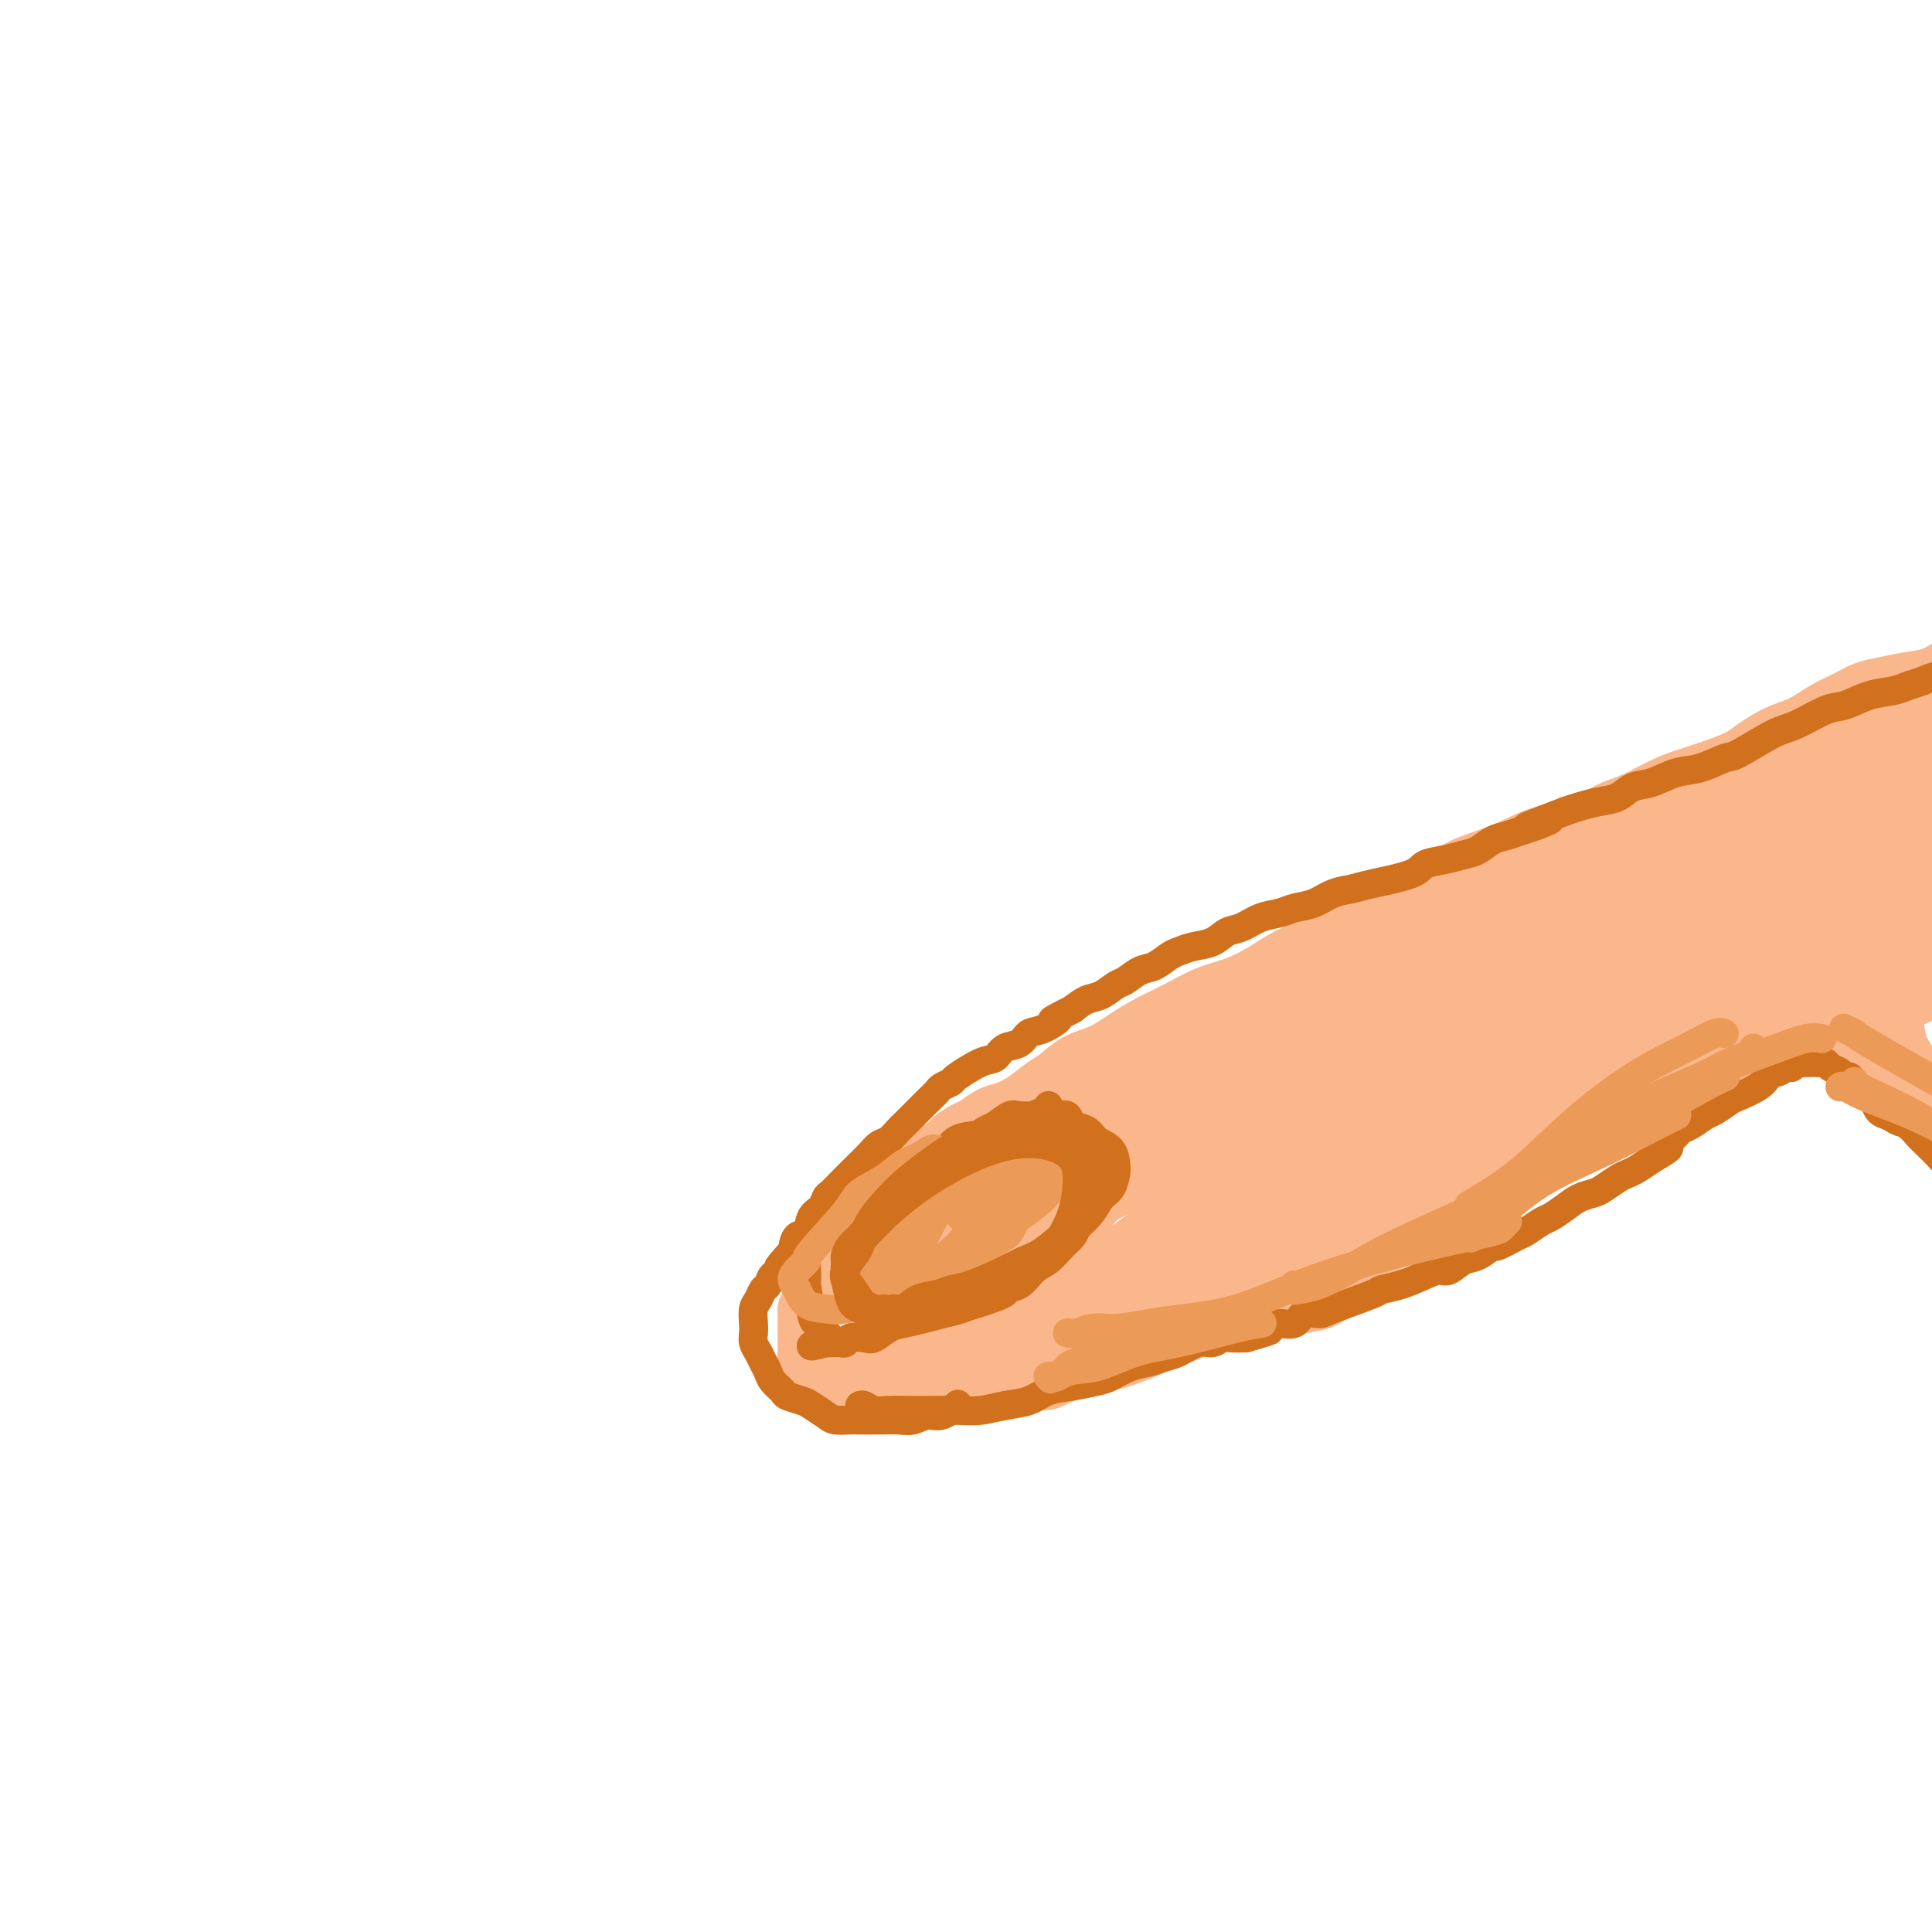 <svg viewBox='0 0 400 400' version='1.1' xmlns='http://www.w3.org/2000/svg' xmlns:xlink='http://www.w3.org/1999/xlink'><g fill='none' stroke='#FBB78C' stroke-width='12' stroke-linecap='round' stroke-linejoin='round'><path d='M296,183c-0.201,0.254 -0.402,0.508 -1,1c-0.598,0.492 -1.592,1.223 -5,3c-3.408,1.777 -9.228,4.602 -12,6c-2.772,1.398 -2.494,1.371 -4,2c-1.506,0.629 -4.796,1.915 -7,3c-2.204,1.085 -3.323,1.970 -5,3c-1.677,1.030 -3.910,2.204 -6,3c-2.090,0.796 -4.035,1.214 -6,2c-1.965,0.786 -3.950,1.938 -6,3c-2.050,1.062 -4.166,2.032 -6,3c-1.834,0.968 -3.386,1.935 -5,3c-1.614,1.065 -3.292,2.228 -5,3c-1.708,0.772 -3.447,1.152 -5,2c-1.553,0.848 -2.918,2.162 -4,3c-1.082,0.838 -1.879,1.198 -3,2c-1.121,0.802 -2.564,2.045 -4,3c-1.436,0.955 -2.864,1.620 -4,2c-1.136,0.380 -1.980,0.473 -3,1c-1.020,0.527 -2.216,1.488 -3,2c-0.784,0.512 -1.156,0.574 -2,1c-0.844,0.426 -2.161,1.216 -3,2c-0.839,0.784 -1.200,1.561 -2,2c-0.800,0.439 -2.039,0.540 -3,1c-0.961,0.460 -1.643,1.278 -2,2c-0.357,0.722 -0.388,1.349 -1,2c-0.612,0.651 -1.806,1.325 -3,2'/><path d='M186,245c-6.142,4.301 -2.997,2.553 -2,2c0.997,-0.553 -0.155,0.090 -1,1c-0.845,0.910 -1.382,2.088 -2,3c-0.618,0.912 -1.317,1.557 -2,2c-0.683,0.443 -1.349,0.685 -2,2c-0.651,1.315 -1.287,3.703 -2,5c-0.713,1.297 -1.504,1.503 -2,2c-0.496,0.497 -0.697,1.285 -1,2c-0.303,0.715 -0.708,1.356 -1,2c-0.292,0.644 -0.471,1.289 -1,2c-0.529,0.711 -1.410,1.486 -2,2c-0.590,0.514 -0.890,0.768 -1,1c-0.110,0.232 -0.029,0.444 0,1c0.029,0.556 0.008,1.457 0,2c-0.008,0.543 -0.002,0.727 0,1c0.002,0.273 -0.000,0.636 0,1c0.000,0.364 0.003,0.728 0,1c-0.003,0.272 -0.012,0.453 0,1c0.012,0.547 0.045,1.460 0,2c-0.045,0.540 -0.167,0.708 0,1c0.167,0.292 0.622,0.708 1,1c0.378,0.292 0.677,0.460 1,1c0.323,0.540 0.668,1.451 1,2c0.332,0.549 0.651,0.736 1,1c0.349,0.264 0.727,0.607 1,1c0.273,0.393 0.441,0.837 1,1c0.559,0.163 1.511,0.044 2,0c0.489,-0.044 0.516,-0.012 1,0c0.484,0.012 1.424,0.003 2,0c0.576,-0.003 0.788,-0.002 1,0'/><path d='M179,288c1.839,0.536 2.436,0.876 3,1c0.564,0.124 1.095,0.033 2,0c0.905,-0.033 2.183,-0.008 3,0c0.817,0.008 1.174,-0.002 2,0c0.826,0.002 2.122,0.014 3,0c0.878,-0.014 1.340,-0.054 2,0c0.660,0.054 1.519,0.203 3,0c1.481,-0.203 3.583,-0.758 5,-1c1.417,-0.242 2.149,-0.172 3,0c0.851,0.172 1.822,0.446 3,0c1.178,-0.446 2.562,-1.611 4,-2c1.438,-0.389 2.928,-0.001 4,0c1.072,0.001 1.724,-0.384 3,-1c1.276,-0.616 3.176,-1.463 5,-2c1.824,-0.537 3.572,-0.763 5,-1c1.428,-0.237 2.537,-0.486 4,-1c1.463,-0.514 3.279,-1.293 5,-2c1.721,-0.707 3.348,-1.343 5,-2c1.652,-0.657 3.329,-1.334 5,-2c1.671,-0.666 3.334,-1.319 5,-2c1.666,-0.681 3.333,-1.390 5,-2c1.667,-0.610 3.333,-1.121 5,-2c1.667,-0.879 3.333,-2.126 5,-3c1.667,-0.874 3.333,-1.374 5,-2c1.667,-0.626 3.333,-1.378 5,-2c1.667,-0.622 3.333,-1.114 5,-2c1.667,-0.886 3.333,-2.165 5,-3c1.667,-0.835 3.333,-1.225 5,-2c1.667,-0.775 3.333,-1.936 5,-3c1.667,-1.064 3.333,-2.032 5,-3'/><path d='M303,249c11.670,-5.220 5.845,-2.269 5,-2c-0.845,0.269 3.290,-2.143 6,-4c2.710,-1.857 3.995,-3.158 6,-4c2.005,-0.842 4.731,-1.223 7,-2c2.269,-0.777 4.080,-1.949 6,-3c1.920,-1.051 3.947,-1.982 6,-3c2.053,-1.018 4.130,-2.124 6,-3c1.870,-0.876 3.534,-1.522 7,-3c3.466,-1.478 8.736,-3.790 11,-5c2.264,-1.210 1.524,-1.320 3,-2c1.476,-0.680 5.169,-1.930 8,-3c2.831,-1.070 4.799,-1.959 7,-3c2.201,-1.041 4.636,-2.232 7,-3c2.364,-0.768 4.658,-1.113 7,-2c2.342,-0.887 4.732,-2.317 7,-3c2.268,-0.683 4.413,-0.621 7,-1c2.587,-0.379 5.615,-1.201 8,-2c2.385,-0.799 4.128,-1.576 6,-2c1.872,-0.424 3.873,-0.494 6,-1c2.127,-0.506 4.379,-1.449 6,-2c1.621,-0.551 2.612,-0.712 4,-1c1.388,-0.288 3.173,-0.704 5,-1c1.827,-0.296 3.695,-0.472 5,-1c1.305,-0.528 2.049,-1.409 3,-2c0.951,-0.591 2.111,-0.893 3,-1c0.889,-0.107 1.506,-0.018 2,0c0.494,0.018 0.864,-0.034 1,0c0.136,0.034 0.039,0.152 0,0c-0.039,-0.152 -0.019,-0.576 0,-1'/><path d='M458,189c11.667,-3.333 5.833,-1.667 0,0'/><path d='M281,190c1.017,-0.759 2.035,-1.519 3,-2c0.965,-0.481 1.878,-0.685 5,-2c3.122,-1.315 8.451,-3.741 11,-5c2.549,-1.259 2.316,-1.353 4,-2c1.684,-0.647 5.284,-1.849 8,-3c2.716,-1.151 4.547,-2.251 7,-3c2.453,-0.749 5.529,-1.145 8,-2c2.471,-0.855 4.337,-2.168 6,-3c1.663,-0.832 3.124,-1.182 5,-2c1.876,-0.818 4.166,-2.105 6,-3c1.834,-0.895 3.210,-1.399 5,-2c1.790,-0.601 3.993,-1.301 6,-2c2.007,-0.699 3.818,-1.398 5,-2c1.182,-0.602 1.736,-1.105 3,-2c1.264,-0.895 3.237,-2.180 5,-3c1.763,-0.820 3.317,-1.175 5,-2c1.683,-0.825 3.495,-2.119 5,-3c1.505,-0.881 2.702,-1.348 4,-2c1.298,-0.652 2.696,-1.488 4,-2c1.304,-0.512 2.515,-0.701 4,-1c1.485,-0.299 3.243,-0.710 5,-1c1.757,-0.290 3.512,-0.459 5,-1c1.488,-0.541 2.708,-1.453 4,-2c1.292,-0.547 2.655,-0.728 4,-1c1.345,-0.272 2.673,-0.636 4,-1'/><path d='M412,136c5.022,-1.485 4.576,-1.697 5,-2c0.424,-0.303 1.718,-0.698 3,-1c1.282,-0.302 2.553,-0.511 4,-1c1.447,-0.489 3.071,-1.256 4,-2c0.929,-0.744 1.162,-1.464 2,-2c0.838,-0.536 2.282,-0.889 3,-1c0.718,-0.111 0.710,0.020 1,0c0.290,-0.020 0.878,-0.190 1,0c0.122,0.190 -0.222,0.742 -1,1c-0.778,0.258 -1.992,0.223 -3,1c-1.008,0.777 -1.812,2.366 -4,4c-2.188,1.634 -5.761,3.313 -11,6c-5.239,2.687 -12.144,6.383 -21,11c-8.856,4.617 -19.661,10.156 -30,15c-10.339,4.844 -20.210,8.993 -30,14c-9.790,5.007 -19.498,10.873 -29,16c-9.502,5.127 -18.798,9.516 -27,13c-8.202,3.484 -15.311,6.063 -22,9c-6.689,2.937 -12.957,6.233 -19,9c-6.043,2.767 -11.860,5.007 -17,7c-5.140,1.993 -9.602,3.739 -14,6c-4.398,2.261 -8.731,5.037 -12,7c-3.269,1.963 -5.474,3.114 -7,4c-1.526,0.886 -2.372,1.508 -3,2c-0.628,0.492 -1.036,0.855 -1,1c0.036,0.145 0.518,0.073 1,0'/><path d='M185,253c-2.418,1.793 2.538,-0.724 9,-4c6.462,-3.276 14.430,-7.311 24,-12c9.570,-4.689 20.740,-10.031 31,-15c10.260,-4.969 19.609,-9.563 30,-14c10.391,-4.437 21.824,-8.715 31,-13c9.176,-4.285 16.096,-8.577 29,-14c12.904,-5.423 31.792,-11.979 43,-16c11.208,-4.021 14.734,-5.509 19,-7c4.266,-1.491 9.271,-2.985 13,-4c3.729,-1.015 6.181,-1.550 8,-2c1.819,-0.450 3.005,-0.817 4,-1c0.995,-0.183 1.801,-0.184 2,0c0.199,0.184 -0.208,0.554 -1,1c-0.792,0.446 -1.971,0.969 -7,3c-5.029,2.031 -13.910,5.568 -24,10c-10.090,4.432 -21.389,9.757 -33,15c-11.611,5.243 -23.534,10.405 -35,16c-11.466,5.595 -22.474,11.624 -33,17c-10.526,5.376 -20.570,10.098 -30,15c-9.430,4.902 -18.247,9.982 -26,14c-7.753,4.018 -14.442,6.972 -20,10c-5.558,3.028 -9.984,6.130 -13,8c-3.016,1.870 -4.622,2.507 -6,3c-1.378,0.493 -2.528,0.842 -3,1c-0.472,0.158 -0.266,0.126 0,0c0.266,-0.126 0.593,-0.346 4,-3c3.407,-2.654 9.892,-7.742 18,-13c8.108,-5.258 17.837,-10.685 28,-16c10.163,-5.315 20.761,-10.519 31,-15c10.239,-4.481 20.120,-8.241 30,-12'/><path d='M308,205c18.023,-7.476 32.580,-12.666 40,-15c7.420,-2.334 7.702,-1.812 12,-3c4.298,-1.188 12.612,-4.087 20,-6c7.388,-1.913 13.852,-2.841 19,-4c5.148,-1.159 8.981,-2.551 12,-3c3.019,-0.449 5.224,0.044 7,0c1.776,-0.044 3.124,-0.625 3,0c-0.124,0.625 -1.718,2.455 -9,6c-7.282,3.545 -20.250,8.804 -33,14c-12.750,5.196 -25.283,10.327 -38,16c-12.717,5.673 -25.620,11.888 -38,18c-12.380,6.112 -24.237,12.123 -34,17c-9.763,4.877 -17.433,8.621 -23,11c-5.567,2.379 -9.030,3.391 -11,4c-1.970,0.609 -2.447,0.813 -3,1c-0.553,0.187 -1.183,0.358 -1,0c0.183,-0.358 1.178,-1.243 5,-4c3.822,-2.757 10.471,-7.385 19,-12c8.529,-4.615 18.938,-9.216 29,-14c10.062,-4.784 19.777,-9.751 30,-14c10.223,-4.249 20.955,-7.780 30,-11c9.045,-3.220 16.404,-6.131 23,-8c6.596,-1.869 12.429,-2.698 18,-4c5.571,-1.302 10.880,-3.079 15,-4c4.120,-0.921 7.051,-0.988 9,-1c1.949,-0.012 2.917,0.030 4,0c1.083,-0.030 2.280,-0.132 3,0c0.720,0.132 0.963,0.497 1,1c0.037,0.503 -0.132,1.144 -1,2c-0.868,0.856 -2.434,1.928 -4,3'/><path d='M412,195c-1.693,1.451 -3.927,2.077 -6,3c-2.073,0.923 -3.985,2.142 -6,3c-2.015,0.858 -4.132,1.354 -6,2c-1.868,0.646 -3.486,1.442 -5,2c-1.514,0.558 -2.925,0.878 -5,1c-2.075,0.122 -4.814,0.047 -6,0c-1.186,-0.047 -0.819,-0.066 -1,0c-0.181,0.066 -0.909,0.217 -1,0c-0.091,-0.217 0.455,-0.802 1,-1c0.545,-0.198 1.089,-0.009 2,0c0.911,0.009 2.188,-0.161 3,0c0.812,0.161 1.158,0.654 2,1c0.842,0.346 2.180,0.547 3,1c0.820,0.453 1.123,1.159 2,2c0.877,0.841 2.328,1.818 3,3c0.672,1.182 0.565,2.570 1,4c0.435,1.430 1.412,2.902 2,4c0.588,1.098 0.787,1.823 1,3c0.213,1.177 0.442,2.806 1,4c0.558,1.194 1.446,1.953 2,3c0.554,1.047 0.772,2.382 1,3c0.228,0.618 0.464,0.518 1,1c0.536,0.482 1.371,1.545 2,2c0.629,0.455 1.053,0.301 1,0c-0.053,-0.301 -0.581,-0.751 -1,-1c-0.419,-0.249 -0.728,-0.298 -1,-1c-0.272,-0.702 -0.506,-2.058 -1,-3c-0.494,-0.942 -1.247,-1.471 -2,-2'/><path d='M399,229c-0.980,-1.666 -1.429,-2.331 -2,-3c-0.571,-0.669 -1.265,-1.341 -2,-2c-0.735,-0.659 -1.512,-1.306 -2,-2c-0.488,-0.694 -0.686,-1.434 -1,-2c-0.314,-0.566 -0.743,-0.957 -1,-1c-0.257,-0.043 -0.342,0.262 0,1c0.342,0.738 1.112,1.908 2,3c0.888,1.092 1.895,2.106 4,4c2.105,1.894 5.308,4.666 7,6c1.692,1.334 1.874,1.229 3,2c1.126,0.771 3.197,2.419 5,4c1.803,1.581 3.339,3.094 5,4c1.661,0.906 3.447,1.205 5,2c1.553,0.795 2.873,2.086 4,3c1.127,0.914 2.059,1.450 3,2c0.941,0.550 1.889,1.113 2,1c0.111,-0.113 -0.615,-0.902 -1,-1c-0.385,-0.098 -0.430,0.494 -1,0c-0.570,-0.494 -1.666,-2.075 -3,-3c-1.334,-0.925 -2.905,-1.192 -4,-2c-1.095,-0.808 -1.714,-2.155 -3,-3c-1.286,-0.845 -3.238,-1.189 -5,-2c-1.762,-0.811 -3.332,-2.089 -5,-3c-1.668,-0.911 -3.434,-1.455 -5,-2c-1.566,-0.545 -2.933,-1.090 -4,-2c-1.067,-0.910 -1.833,-2.186 -3,-3c-1.167,-0.814 -2.736,-1.167 -4,-2c-1.264,-0.833 -2.225,-2.147 -3,-3c-0.775,-0.853 -1.364,-1.244 -2,-2c-0.636,-0.756 -1.318,-1.878 -2,-3'/><path d='M386,220c-2.331,-2.194 -1.157,-1.180 -1,-1c0.157,0.180 -0.701,-0.476 -1,-1c-0.299,-0.524 -0.038,-0.918 0,-1c0.038,-0.082 -0.148,0.149 1,1c1.148,0.851 3.628,2.324 5,3c1.372,0.676 1.634,0.556 2,1c0.366,0.444 0.836,1.452 3,3c2.164,1.548 6.022,3.637 8,5c1.978,1.363 2.077,1.999 3,3c0.923,1.001 2.672,2.366 4,3c1.328,0.634 2.236,0.537 3,1c0.764,0.463 1.384,1.487 2,2c0.616,0.513 1.229,0.515 1,0c-0.229,-0.515 -1.298,-1.545 -2,-2c-0.702,-0.455 -1.036,-0.333 -2,-1c-0.964,-0.667 -2.556,-2.122 -4,-3c-1.444,-0.878 -2.738,-1.178 -4,-2c-1.262,-0.822 -2.491,-2.164 -4,-3c-1.509,-0.836 -3.297,-1.166 -5,-2c-1.703,-0.834 -3.321,-2.174 -5,-3c-1.679,-0.826 -3.420,-1.139 -5,-2c-1.580,-0.861 -2.998,-2.269 -4,-3c-1.002,-0.731 -1.587,-0.785 -3,-1c-1.413,-0.215 -3.655,-0.590 -5,-1c-1.345,-0.410 -1.794,-0.853 -3,-1c-1.206,-0.147 -3.168,0.002 -5,0c-1.832,-0.002 -3.532,-0.155 -5,0c-1.468,0.155 -2.703,0.619 -4,1c-1.297,0.381 -2.656,0.680 -4,1c-1.344,0.320 -2.672,0.660 -4,1'/><path d='M348,218c-2.665,0.622 -3.329,0.676 -4,1c-0.671,0.324 -1.351,0.917 -2,1c-0.649,0.083 -1.268,-0.344 -1,-1c0.268,-0.656 1.423,-1.542 3,-2c1.577,-0.458 3.577,-0.488 8,-2c4.423,-1.512 11.270,-4.506 15,-6c3.730,-1.494 4.342,-1.487 6,-2c1.658,-0.513 4.360,-1.545 6,-2c1.640,-0.455 2.218,-0.332 4,-1c1.782,-0.668 4.770,-2.125 1,-1c-3.770,1.125 -14.297,4.833 -26,9c-11.703,4.167 -24.581,8.794 -36,14c-11.419,5.206 -21.378,10.992 -30,15c-8.622,4.008 -15.907,6.238 -21,8c-5.093,1.762 -7.995,3.055 -10,4c-2.005,0.945 -3.112,1.543 -4,2c-0.888,0.457 -1.558,0.774 -2,1c-0.442,0.226 -0.656,0.361 0,0c0.656,-0.361 2.184,-1.219 7,-3c4.816,-1.781 12.921,-4.486 22,-8c9.079,-3.514 19.132,-7.838 29,-11c9.868,-3.162 19.550,-5.162 28,-8c8.450,-2.838 15.669,-6.515 22,-9c6.331,-2.485 11.774,-3.777 16,-5c4.226,-1.223 7.234,-2.375 9,-3c1.766,-0.625 2.291,-0.723 3,-1c0.709,-0.277 1.602,-0.734 2,-1c0.398,-0.266 0.299,-0.341 -1,0c-1.299,0.341 -3.800,1.097 -8,2c-4.200,0.903 -10.100,1.951 -16,3'/><path d='M368,212c-7.316,1.623 -14.107,3.681 -22,6c-7.893,2.319 -16.887,4.901 -24,7c-7.113,2.099 -12.345,3.717 -17,5c-4.655,1.283 -8.733,2.232 -12,3c-3.267,0.768 -5.724,1.356 -8,2c-2.276,0.644 -4.371,1.345 -6,2c-1.629,0.655 -2.793,1.263 -4,2c-1.207,0.737 -2.456,1.603 -3,2c-0.544,0.397 -0.381,0.326 1,0c1.381,-0.326 3.980,-0.907 7,-2c3.020,-1.093 6.459,-2.699 10,-4c3.541,-1.301 7.182,-2.299 11,-3c3.818,-0.701 7.813,-1.106 11,-2c3.187,-0.894 5.566,-2.278 8,-3c2.434,-0.722 4.922,-0.783 7,-1c2.078,-0.217 3.744,-0.589 5,-1c1.256,-0.411 2.102,-0.859 3,-1c0.898,-0.141 1.849,0.026 2,0c0.151,-0.026 -0.496,-0.244 -1,0c-0.504,0.244 -0.863,0.950 -3,2c-2.137,1.050 -6.050,2.444 -10,4c-3.950,1.556 -7.935,3.275 -12,5c-4.065,1.725 -8.208,3.457 -12,5c-3.792,1.543 -7.232,2.899 -10,4c-2.768,1.101 -4.865,1.949 -7,3c-2.135,1.051 -4.307,2.307 -6,3c-1.693,0.693 -2.907,0.825 -4,1c-1.093,0.175 -2.063,0.393 -3,1c-0.937,0.607 -1.839,1.602 -2,2c-0.161,0.398 0.420,0.199 1,0'/><path d='M268,254c-10.209,4.628 -2.233,1.199 1,0c3.233,-1.199 1.723,-0.167 2,0c0.277,0.167 2.340,-0.529 4,-1c1.660,-0.471 2.915,-0.716 4,-1c1.085,-0.284 1.999,-0.609 3,-1c1.001,-0.391 2.089,-0.850 3,-1c0.911,-0.150 1.645,0.008 2,0c0.355,-0.008 0.333,-0.182 0,0c-0.333,0.182 -0.976,0.720 -2,1c-1.024,0.280 -2.429,0.302 -4,1c-1.571,0.698 -3.306,2.071 -5,3c-1.694,0.929 -3.346,1.415 -5,2c-1.654,0.585 -3.311,1.271 -5,2c-1.689,0.729 -3.411,1.503 -5,2c-1.589,0.497 -3.046,0.719 -4,1c-0.954,0.281 -1.404,0.622 -2,1c-0.596,0.378 -1.338,0.791 -2,1c-0.662,0.209 -1.245,0.212 -1,0c0.245,-0.212 1.317,-0.638 2,-1c0.683,-0.362 0.977,-0.660 2,-1c1.023,-0.340 2.776,-0.722 4,-1c1.224,-0.278 1.921,-0.453 3,-1c1.079,-0.547 2.540,-1.467 4,-2c1.460,-0.533 2.917,-0.678 4,-1c1.083,-0.322 1.790,-0.820 3,-1c1.210,-0.180 2.921,-0.043 4,0c1.079,0.043 1.526,-0.009 2,0c0.474,0.009 0.974,0.079 1,0c0.026,-0.079 -0.421,-0.308 -1,0c-0.579,0.308 -1.289,1.154 -2,2'/><path d='M278,258c-1.164,0.445 -2.576,0.557 -4,1c-1.424,0.443 -2.862,1.217 -4,2c-1.138,0.783 -1.975,1.576 -3,2c-1.025,0.424 -2.237,0.478 -4,1c-1.763,0.522 -4.076,1.513 -5,2c-0.924,0.487 -0.458,0.470 -1,1c-0.542,0.530 -2.090,1.606 -3,2c-0.910,0.394 -1.180,0.106 -1,0c0.180,-0.106 0.812,-0.028 1,0c0.188,0.028 -0.067,0.008 0,0c0.067,-0.008 0.455,-0.002 1,0c0.545,0.002 1.246,0.001 2,0c0.754,-0.001 1.561,-0.000 2,0c0.439,0.000 0.510,0.000 1,0c0.490,-0.000 1.398,-0.000 2,0c0.602,0.000 0.897,0.000 1,0c0.103,-0.000 0.012,0.000 0,0c-0.012,-0.000 0.053,-0.000 0,0c-0.053,0.000 -0.226,0.000 -1,0c-0.774,-0.000 -2.150,-0.000 -3,0c-0.850,0.000 -1.176,0.001 -2,0c-0.824,-0.001 -2.147,-0.003 -3,0c-0.853,0.003 -1.235,0.012 -2,0c-0.765,-0.012 -1.913,-0.044 -3,0c-1.087,0.044 -2.115,0.164 -3,0c-0.885,-0.164 -1.629,-0.611 -2,-1c-0.371,-0.389 -0.369,-0.720 0,-1c0.369,-0.280 1.105,-0.509 2,-1c0.895,-0.491 1.947,-1.246 3,-2'/><path d='M249,264c1.504,-0.646 2.765,-0.762 4,-1c1.235,-0.238 2.445,-0.599 4,-1c1.555,-0.401 3.454,-0.842 5,-1c1.546,-0.158 2.738,-0.033 4,0c1.262,0.033 2.595,-0.026 4,0c1.405,0.026 2.883,0.139 4,0c1.117,-0.139 1.874,-0.528 3,0c1.126,0.528 2.620,1.973 3,3c0.380,1.027 -0.354,1.637 -1,2c-0.646,0.363 -1.204,0.479 -2,1c-0.796,0.521 -1.829,1.446 -3,2c-1.171,0.554 -2.481,0.737 -4,1c-1.519,0.263 -3.247,0.606 -5,1c-1.753,0.394 -3.531,0.838 -5,1c-1.469,0.162 -2.631,0.044 -4,0c-1.369,-0.044 -2.947,-0.012 -4,0c-1.053,0.012 -1.581,0.003 -3,0c-1.419,-0.003 -3.728,-0.001 -5,0c-1.272,0.001 -1.507,0.000 -2,0c-0.493,-0.000 -1.244,-0.000 -2,0c-0.756,0.000 -1.516,0.001 -2,0c-0.484,-0.001 -0.691,-0.003 -1,0c-0.309,0.003 -0.718,0.012 -1,0c-0.282,-0.012 -0.436,-0.044 0,0c0.436,0.044 1.464,0.166 2,0c0.536,-0.166 0.582,-0.619 1,-1c0.418,-0.381 1.209,-0.691 2,-1'/><path d='M241,270c0.933,-0.441 1.265,-0.542 2,-1c0.735,-0.458 1.871,-1.273 3,-2c1.129,-0.727 2.249,-1.365 3,-2c0.751,-0.635 1.133,-1.268 2,-2c0.867,-0.732 2.219,-1.564 3,-2c0.781,-0.436 0.989,-0.478 2,-1c1.011,-0.522 2.824,-1.525 3,-2c0.176,-0.475 -1.284,-0.421 -2,0c-0.716,0.421 -0.687,1.208 -3,2c-2.313,0.792 -6.966,1.587 -11,3c-4.034,1.413 -7.447,3.442 -11,5c-3.553,1.558 -7.245,2.645 -11,4c-3.755,1.355 -7.574,2.980 -11,4c-3.426,1.020 -6.458,1.437 -9,2c-2.542,0.563 -4.594,1.273 -7,2c-2.406,0.727 -5.164,1.471 -7,2c-1.836,0.529 -2.748,0.842 -4,1c-1.252,0.158 -2.843,0.161 -4,0c-1.157,-0.161 -1.880,-0.487 -2,-1c-0.120,-0.513 0.361,-1.214 2,-2c1.639,-0.786 4.434,-1.656 8,-3c3.566,-1.344 7.902,-3.161 12,-5c4.098,-1.839 7.959,-3.701 12,-5c4.041,-1.299 8.261,-2.035 12,-3c3.739,-0.965 6.997,-2.157 10,-3c3.003,-0.843 5.752,-1.336 8,-2c2.248,-0.664 3.995,-1.498 6,-2c2.005,-0.502 4.269,-0.671 6,-1c1.731,-0.329 2.927,-0.819 4,-1c1.073,-0.181 2.021,-0.052 2,0c-0.021,0.052 -1.010,0.026 -2,0'/><path d='M257,255c5.258,-1.365 -4.598,1.223 -11,3c-6.402,1.777 -9.351,2.742 -13,4c-3.649,1.258 -7.999,2.808 -12,4c-4.001,1.192 -7.652,2.027 -11,3c-3.348,0.973 -6.393,2.083 -9,3c-2.607,0.917 -4.775,1.640 -7,2c-2.225,0.360 -4.505,0.358 -7,1c-2.495,0.642 -5.205,1.929 -6,2c-0.795,0.071 0.324,-1.073 3,-2c2.676,-0.927 6.910,-1.638 11,-3c4.090,-1.362 8.037,-3.377 12,-5c3.963,-1.623 7.942,-2.855 12,-4c4.058,-1.145 8.196,-2.203 11,-3c2.804,-0.797 4.276,-1.332 6,-2c1.724,-0.668 3.702,-1.470 6,-2c2.298,-0.530 4.915,-0.789 6,-1c1.085,-0.211 0.637,-0.376 -1,0c-1.637,0.376 -4.463,1.291 -9,3c-4.537,1.709 -10.786,4.210 -16,6c-5.214,1.790 -9.393,2.869 -13,4c-3.607,1.131 -6.644,2.312 -9,3c-2.356,0.688 -4.033,0.881 -6,1c-1.967,0.119 -4.225,0.164 -6,0c-1.775,-0.164 -3.069,-0.537 -4,-1c-0.931,-0.463 -1.500,-1.016 -1,-2c0.500,-0.984 2.071,-2.399 4,-4c1.929,-1.601 4.218,-3.388 7,-5c2.782,-1.612 6.057,-3.049 9,-5c2.943,-1.951 5.555,-4.414 8,-6c2.445,-1.586 4.722,-2.293 7,-3'/><path d='M218,246c5.737,-3.264 4.579,-1.925 5,-2c0.421,-0.075 2.422,-1.565 4,-2c1.578,-0.435 2.732,0.184 3,1c0.268,0.816 -0.349,1.829 -2,4c-1.651,2.171 -4.335,5.501 -7,8c-2.665,2.499 -5.309,4.166 -8,6c-2.691,1.834 -5.428,3.833 -8,5c-2.572,1.167 -4.978,1.502 -7,2c-2.022,0.498 -3.658,1.159 -5,2c-1.342,0.841 -2.390,1.860 -4,1c-1.610,-0.860 -3.783,-3.601 -2,-8c1.783,-4.399 7.523,-10.456 16,-17c8.477,-6.544 19.692,-13.575 29,-19c9.308,-5.425 16.709,-9.243 23,-12c6.291,-2.757 11.470,-4.452 16,-6c4.530,-1.548 8.409,-2.948 12,-4c3.591,-1.052 6.894,-1.757 9,-2c2.106,-0.243 3.014,-0.025 4,0c0.986,0.025 2.051,-0.141 3,0c0.949,0.141 1.782,0.591 2,1c0.218,0.409 -0.180,0.778 -2,2c-1.820,1.222 -5.062,3.296 -12,7c-6.938,3.704 -17.571,9.037 -26,13c-8.429,3.963 -14.654,6.556 -20,9c-5.346,2.444 -9.811,4.738 -13,6c-3.189,1.262 -5.100,1.490 -7,2c-1.900,0.510 -3.788,1.302 -5,1c-1.212,-0.302 -1.750,-1.697 -2,-3c-0.250,-1.303 -0.214,-2.515 3,-6c3.214,-3.485 9.607,-9.242 16,-15'/><path d='M233,220c7.220,-5.492 17.270,-11.723 27,-17c9.730,-5.277 19.138,-9.601 28,-14c8.862,-4.399 17.177,-8.874 25,-12c7.823,-3.126 15.155,-4.902 20,-6c4.845,-1.098 7.202,-1.518 11,-2c3.798,-0.482 9.038,-1.025 11,-1c1.962,0.025 0.645,0.618 0,1c-0.645,0.382 -0.619,0.554 -6,4c-5.381,3.446 -16.168,10.165 -35,20c-18.832,9.835 -45.710,22.785 -66,32c-20.290,9.215 -33.994,14.696 -10,3c23.994,-11.696 85.685,-40.568 117,-54c31.315,-13.432 32.252,-11.425 34,-11c1.748,0.425 4.305,-0.733 8,-2c3.695,-1.267 8.527,-2.642 11,-3c2.473,-0.358 2.585,0.303 3,1c0.415,0.697 1.132,1.431 0,3c-1.132,1.569 -4.114,3.974 -11,8c-6.886,4.026 -17.677,9.673 -28,15c-10.323,5.327 -20.179,10.335 -30,15c-9.821,4.665 -19.606,8.987 -29,12c-9.394,3.013 -18.398,4.718 -24,6c-5.602,1.282 -7.801,2.141 -10,3'/><path d='M279,221c-10.033,3.145 -3.615,0.509 -3,0c0.615,-0.509 -4.573,1.109 0,-1c4.573,-2.109 18.907,-7.944 27,-11c8.093,-3.056 9.945,-3.333 18,-6c8.055,-2.667 22.311,-7.724 33,-11c10.689,-3.276 17.809,-4.773 25,-7c7.191,-2.227 14.452,-5.186 20,-7c5.548,-1.814 9.385,-2.485 12,-3c2.615,-0.515 4.010,-0.876 5,-1c0.990,-0.124 1.575,-0.012 0,1c-1.575,1.012 -5.309,2.924 -13,6c-7.691,3.076 -19.338,7.315 -29,11c-9.662,3.685 -17.337,6.815 -25,10c-7.663,3.185 -15.313,6.425 -22,9c-6.687,2.575 -12.413,4.485 -16,6c-3.587,1.515 -5.037,2.635 -6,3c-0.963,0.365 -1.441,-0.024 -2,0c-0.559,0.024 -1.200,0.462 -1,0c0.200,-0.462 1.242,-1.823 4,-4c2.758,-2.177 7.232,-5.168 13,-9c5.768,-3.832 12.832,-8.504 19,-13c6.168,-4.496 11.442,-8.815 16,-12c4.558,-3.185 8.400,-5.236 11,-7c2.600,-1.764 3.956,-3.242 5,-4c1.044,-0.758 1.775,-0.798 2,-1c0.225,-0.202 -0.056,-0.568 -1,-1c-0.944,-0.432 -2.552,-0.930 -9,1c-6.448,1.930 -17.736,6.289 -29,11c-11.264,4.711 -22.504,9.775 -32,14c-9.496,4.225 -17.248,7.613 -25,11'/><path d='M276,206c-16.136,6.654 -13.477,5.288 -14,5c-0.523,-0.288 -4.227,0.502 -6,1c-1.773,0.498 -1.613,0.704 -1,0c0.613,-0.704 1.681,-2.316 5,-5c3.319,-2.684 8.889,-6.439 16,-10c7.111,-3.561 15.762,-6.929 22,-10c6.238,-3.071 10.063,-5.844 18,-8c7.937,-2.156 19.987,-3.696 25,-4c5.013,-0.304 2.989,0.627 3,1c0.011,0.373 2.056,0.188 3,1c0.944,0.812 0.788,2.621 0,4c-0.788,1.379 -2.208,2.328 -5,4c-2.792,1.672 -6.957,4.066 -12,7c-5.043,2.934 -10.965,6.409 -17,9c-6.035,2.591 -12.185,4.298 -17,6c-4.815,1.702 -8.296,3.400 -11,4c-2.704,0.600 -4.631,0.102 -6,0c-1.369,-0.102 -2.180,0.192 -3,0c-0.820,-0.192 -1.651,-0.872 -1,-2c0.651,-1.128 2.782,-2.706 6,-5c3.218,-2.294 7.522,-5.305 12,-8c4.478,-2.695 9.128,-5.073 14,-7c4.872,-1.927 9.966,-3.403 15,-5c5.034,-1.597 10.010,-3.313 12,-4c1.990,-0.687 0.995,-0.343 0,0'/></g>
<g fill='none' stroke='#D2711D' stroke-width='6' stroke-linecap='round' stroke-linejoin='round'><path d='M178,291c0.263,-0.113 0.527,-0.226 1,0c0.473,0.226 1.157,0.792 2,1c0.843,0.208 1.845,0.056 3,0c1.155,-0.056 2.464,-0.018 4,0c1.536,0.018 3.299,0.017 5,0c1.701,-0.017 3.339,-0.050 5,0c1.661,0.050 3.345,0.182 5,0c1.655,-0.182 3.279,-0.679 5,-1c1.721,-0.321 3.537,-0.466 5,-1c1.463,-0.534 2.572,-1.456 4,-2c1.428,-0.544 3.176,-0.709 5,-1c1.824,-0.291 3.724,-0.708 5,-1c1.276,-0.292 1.930,-0.458 3,-1c1.070,-0.542 2.558,-1.459 4,-2c1.442,-0.541 2.837,-0.704 4,-1c1.163,-0.296 2.093,-0.724 3,-1c0.907,-0.276 1.789,-0.400 3,-1c1.211,-0.600 2.750,-1.677 4,-2c1.250,-0.323 2.211,0.109 3,0c0.789,-0.109 1.405,-0.760 2,-1c0.595,-0.240 1.170,-0.069 2,0c0.830,0.069 1.915,0.034 3,0'/><path d='M258,277c8.800,-2.505 3.301,-1.267 2,-1c-1.301,0.267 1.595,-0.436 3,-1c1.405,-0.564 1.319,-0.989 2,-1c0.681,-0.011 2.131,0.393 3,0c0.869,-0.393 1.158,-1.583 2,-2c0.842,-0.417 2.236,-0.061 3,0c0.764,0.061 0.897,-0.172 3,-1c2.103,-0.828 6.177,-2.251 8,-3c1.823,-0.749 1.393,-0.826 2,-1c0.607,-0.174 2.249,-0.446 4,-1c1.751,-0.554 3.612,-1.390 5,-2c1.388,-0.610 2.302,-0.995 3,-1c0.698,-0.005 1.178,0.368 2,0c0.822,-0.368 1.985,-1.479 3,-2c1.015,-0.521 1.881,-0.453 3,-1c1.119,-0.547 2.492,-1.709 3,-2c0.508,-0.291 0.152,0.288 1,0c0.848,-0.288 2.902,-1.442 4,-2c1.098,-0.558 1.241,-0.520 2,-1c0.759,-0.480 2.133,-1.477 3,-2c0.867,-0.523 1.228,-0.573 2,-1c0.772,-0.427 1.954,-1.231 3,-2c1.046,-0.769 1.957,-1.501 3,-2c1.043,-0.499 2.218,-0.763 3,-1c0.782,-0.237 1.171,-0.448 2,-1c0.829,-0.552 2.099,-1.447 3,-2c0.901,-0.553 1.435,-0.764 2,-1c0.565,-0.236 1.161,-0.496 2,-1c0.839,-0.504 1.919,-1.252 3,-2'/><path d='M342,240c5.928,-3.456 2.747,-2.096 2,-2c-0.747,0.096 0.939,-1.072 2,-2c1.061,-0.928 1.496,-1.614 2,-2c0.504,-0.386 1.078,-0.470 2,-1c0.922,-0.530 2.194,-1.507 3,-2c0.806,-0.493 1.147,-0.503 2,-1c0.853,-0.497 2.218,-1.482 3,-2c0.782,-0.518 0.982,-0.568 2,-1c1.018,-0.432 2.854,-1.244 4,-2c1.146,-0.756 1.602,-1.455 2,-2c0.398,-0.545 0.736,-0.934 1,-1c0.264,-0.066 0.452,0.193 1,0c0.548,-0.193 1.455,-0.836 2,-1c0.545,-0.164 0.727,0.152 1,0c0.273,-0.152 0.636,-0.773 1,-1c0.364,-0.227 0.728,-0.062 1,0c0.272,0.062 0.453,0.020 1,0c0.547,-0.020 1.460,-0.017 2,0c0.540,0.017 0.708,0.047 1,0c0.292,-0.047 0.708,-0.172 1,0c0.292,0.172 0.460,0.641 1,1c0.540,0.359 1.453,0.607 2,1c0.547,0.393 0.728,0.932 1,1c0.272,0.068 0.636,-0.334 1,0c0.364,0.334 0.727,1.402 1,2c0.273,0.598 0.457,0.724 1,1c0.543,0.276 1.444,0.703 2,1c0.556,0.297 0.765,0.465 1,1c0.235,0.535 0.496,1.439 1,2c0.504,0.561 1.252,0.781 2,1'/><path d='M391,231c3.142,1.893 1.996,1.126 2,1c0.004,-0.126 1.156,0.390 2,1c0.844,0.610 1.379,1.313 2,2c0.621,0.687 1.328,1.357 2,2c0.672,0.643 1.307,1.257 2,2c0.693,0.743 1.443,1.614 2,2c0.557,0.386 0.922,0.288 2,1c1.078,0.712 2.870,2.236 4,3c1.130,0.764 1.599,0.769 2,1c0.401,0.231 0.735,0.689 1,1c0.265,0.311 0.463,0.475 1,1c0.537,0.525 1.414,1.411 2,2c0.586,0.589 0.882,0.883 1,1c0.118,0.117 0.059,0.059 0,0'/><path d='M407,137c0.201,-0.130 0.403,-0.260 0,0c-0.403,0.260 -1.409,0.910 -2,1c-0.591,0.090 -0.766,-0.379 -1,0c-0.234,0.379 -0.525,1.608 -1,2c-0.475,0.392 -1.133,-0.051 -2,0c-0.867,0.051 -1.944,0.595 -3,1c-1.056,0.405 -2.093,0.670 -3,1c-0.907,0.330 -1.684,0.726 -3,1c-1.316,0.274 -3.170,0.427 -5,1c-1.830,0.573 -3.635,1.566 -5,2c-1.365,0.434 -2.288,0.311 -4,1c-1.712,0.689 -4.211,2.192 -6,3c-1.789,0.808 -2.869,0.922 -5,2c-2.131,1.078 -5.315,3.119 -7,4c-1.685,0.881 -1.872,0.602 -3,1c-1.128,0.398 -3.196,1.472 -5,2c-1.804,0.528 -3.342,0.509 -5,1c-1.658,0.491 -3.434,1.494 -5,2c-1.566,0.506 -2.922,0.517 -4,1c-1.078,0.483 -1.876,1.439 -3,2c-1.124,0.561 -2.572,0.728 -4,1c-1.428,0.272 -2.837,0.649 -4,1c-1.163,0.351 -2.082,0.675 -3,1'/><path d='M324,168c-13.663,5.201 -6.321,2.702 -4,2c2.321,-0.702 -0.378,0.393 -2,1c-1.622,0.607 -2.166,0.726 -3,1c-0.834,0.274 -1.958,0.704 -3,1c-1.042,0.296 -2.002,0.460 -3,1c-0.998,0.540 -2.033,1.457 -3,2c-0.967,0.543 -1.866,0.712 -3,1c-1.134,0.288 -2.504,0.693 -4,1c-1.496,0.307 -3.117,0.515 -4,1c-0.883,0.485 -1.029,1.247 -3,2c-1.971,0.753 -5.767,1.497 -8,2c-2.233,0.503 -2.904,0.765 -4,1c-1.096,0.235 -2.617,0.443 -4,1c-1.383,0.557 -2.628,1.463 -4,2c-1.372,0.537 -2.870,0.706 -4,1c-1.130,0.294 -1.890,0.712 -3,1c-1.110,0.288 -2.569,0.444 -4,1c-1.431,0.556 -2.835,1.511 -4,2c-1.165,0.489 -2.093,0.511 -3,1c-0.907,0.489 -1.793,1.444 -3,2c-1.207,0.556 -2.735,0.711 -4,1c-1.265,0.289 -2.268,0.711 -3,1c-0.732,0.289 -1.192,0.443 -2,1c-0.808,0.557 -1.963,1.515 -3,2c-1.037,0.485 -1.957,0.496 -3,1c-1.043,0.504 -2.208,1.500 -3,2c-0.792,0.500 -1.212,0.505 -2,1c-0.788,0.495 -1.943,1.479 -3,2c-1.057,0.521 -2.016,0.577 -3,1c-0.984,0.423 -1.992,1.211 -3,2'/><path d='M222,209c-6.574,3.279 -3.508,1.977 -3,2c0.508,0.023 -1.540,1.373 -3,2c-1.460,0.627 -2.331,0.533 -3,1c-0.669,0.467 -1.136,1.495 -2,2c-0.864,0.505 -2.124,0.488 -3,1c-0.876,0.512 -1.366,1.552 -2,2c-0.634,0.448 -1.412,0.304 -3,1c-1.588,0.696 -3.986,2.231 -5,3c-1.014,0.769 -0.643,0.774 -1,1c-0.357,0.226 -1.443,0.675 -2,1c-0.557,0.325 -0.587,0.525 -1,1c-0.413,0.475 -1.209,1.225 -2,2c-0.791,0.775 -1.577,1.573 -2,2c-0.423,0.427 -0.484,0.481 -1,1c-0.516,0.519 -1.489,1.504 -2,2c-0.511,0.496 -0.561,0.504 -1,1c-0.439,0.496 -1.268,1.480 -2,2c-0.732,0.520 -1.366,0.577 -2,1c-0.634,0.423 -1.268,1.211 -2,2c-0.732,0.789 -1.562,1.577 -2,2c-0.438,0.423 -0.485,0.479 -1,1c-0.515,0.521 -1.499,1.505 -2,2c-0.501,0.495 -0.520,0.501 -1,1c-0.480,0.499 -1.423,1.489 -2,2c-0.577,0.511 -0.788,0.541 -1,1c-0.212,0.459 -0.424,1.347 -1,2c-0.576,0.653 -1.515,1.072 -2,2c-0.485,0.928 -0.515,2.365 -1,3c-0.485,0.635 -1.424,0.467 -2,1c-0.576,0.533 -0.788,1.766 -1,3'/><path d='M164,259c-4.991,5.600 -1.967,2.599 -1,2c0.967,-0.599 -0.122,1.205 -1,2c-0.878,0.795 -1.545,0.582 -2,1c-0.455,0.418 -0.696,1.467 -1,2c-0.304,0.533 -0.670,0.551 -1,1c-0.330,0.449 -0.625,1.327 -1,2c-0.375,0.673 -0.829,1.139 -1,2c-0.171,0.861 -0.057,2.118 0,3c0.057,0.882 0.057,1.391 0,2c-0.057,0.609 -0.171,1.318 0,2c0.171,0.682 0.627,1.338 1,2c0.373,0.662 0.661,1.329 1,2c0.339,0.671 0.728,1.346 1,2c0.272,0.654 0.428,1.288 1,2c0.572,0.712 1.561,1.504 2,2c0.439,0.496 0.329,0.697 1,1c0.671,0.303 2.123,0.708 3,1c0.877,0.292 1.178,0.470 2,1c0.822,0.530 2.165,1.410 3,2c0.835,0.590 1.161,0.890 2,1c0.839,0.110 2.192,0.031 3,0c0.808,-0.031 1.073,-0.013 2,0c0.927,0.013 2.516,0.019 4,0c1.484,-0.019 2.864,-0.065 4,0c1.136,0.065 2.028,0.241 3,0c0.972,-0.241 2.023,-0.900 3,-1c0.977,-0.100 1.878,0.358 3,0c1.122,-0.358 2.463,-1.531 3,-2c0.537,-0.469 0.268,-0.235 0,0'/><path d='M182,248c0.873,-0.846 1.746,-1.692 2,-2c0.254,-0.308 -0.110,-0.079 1,-1c1.110,-0.921 3.694,-2.992 5,-4c1.306,-1.008 1.333,-0.953 2,-1c0.667,-0.047 1.973,-0.196 3,-1c1.027,-0.804 1.774,-2.261 3,-3c1.226,-0.739 2.932,-0.758 4,-1c1.068,-0.242 1.497,-0.706 2,-1c0.503,-0.294 1.080,-0.419 2,-1c0.920,-0.581 2.182,-1.620 3,-2c0.818,-0.380 1.192,-0.101 2,0c0.808,0.101 2.052,0.025 3,0c0.948,-0.025 1.601,-0.000 2,0c0.399,0.000 0.545,-0.025 1,0c0.455,0.025 1.221,0.101 2,0c0.779,-0.101 1.572,-0.378 2,0c0.428,0.378 0.492,1.411 1,2c0.508,0.589 1.460,0.735 2,1c0.540,0.265 0.666,0.648 1,1c0.334,0.352 0.874,0.672 1,1c0.126,0.328 -0.162,0.665 0,1c0.162,0.335 0.775,0.667 1,1c0.225,0.333 0.060,0.667 0,1c-0.060,0.333 -0.017,0.667 0,1c0.017,0.333 0.009,0.667 0,1'/><path d='M227,241c0.928,1.665 0.248,0.828 0,1c-0.248,0.172 -0.065,1.353 0,2c0.065,0.647 0.011,0.758 0,1c-0.011,0.242 0.022,0.613 0,1c-0.022,0.387 -0.100,0.789 0,1c0.100,0.211 0.378,0.231 0,1c-0.378,0.769 -1.413,2.288 -2,3c-0.587,0.712 -0.726,0.618 -1,1c-0.274,0.382 -0.681,1.242 -1,2c-0.319,0.758 -0.549,1.415 -1,2c-0.451,0.585 -1.124,1.097 -2,2c-0.876,0.903 -1.956,2.195 -3,3c-1.044,0.805 -2.053,1.122 -3,2c-0.947,0.878 -1.831,2.315 -3,3c-1.169,0.685 -2.622,0.617 -4,1c-1.378,0.383 -2.679,1.216 -4,2c-1.321,0.784 -2.660,1.518 -4,2c-1.340,0.482 -2.681,0.711 -4,1c-1.319,0.289 -2.617,0.638 -4,1c-1.383,0.362 -2.850,0.737 -4,1c-1.150,0.263 -1.982,0.414 -3,1c-1.018,0.586 -2.223,1.607 -3,2c-0.777,0.393 -1.125,0.158 -2,0c-0.875,-0.158 -2.276,-0.238 -3,0c-0.724,0.238 -0.771,0.796 -1,1c-0.229,0.204 -0.639,0.055 -1,0c-0.361,-0.055 -0.674,-0.015 -1,0c-0.326,0.015 -0.665,0.004 -1,0c-0.335,-0.004 -0.668,-0.002 -1,0'/><path d='M171,278c-6.124,1.678 -1.433,-0.126 0,-1c1.433,-0.874 -0.390,-0.816 -1,-1c-0.610,-0.184 -0.006,-0.608 0,-1c0.006,-0.392 -0.587,-0.751 -1,-1c-0.413,-0.249 -0.647,-0.388 -1,-2c-0.353,-1.612 -0.823,-4.696 -1,-6c-0.177,-1.304 -0.059,-0.828 0,-1c0.059,-0.172 0.058,-0.994 0,-2c-0.058,-1.006 -0.175,-2.197 0,-3c0.175,-0.803 0.641,-1.218 1,-2c0.359,-0.782 0.612,-1.930 1,-3c0.388,-1.070 0.911,-2.063 2,-3c1.089,-0.937 2.746,-1.818 4,-3c1.254,-1.182 2.107,-2.664 4,-4c1.893,-1.336 4.827,-2.524 6,-3c1.173,-0.476 0.587,-0.238 0,0'/></g>
<g fill='none' stroke='#EC9A57' stroke-width='6' stroke-linecap='round' stroke-linejoin='round'><path d='M187,258c0.925,-0.900 1.851,-1.801 3,-3c1.149,-1.199 2.522,-2.697 4,-4c1.478,-1.303 3.063,-2.410 4,-3c0.937,-0.590 1.227,-0.662 2,-1c0.773,-0.338 2.029,-0.941 3,-1c0.971,-0.059 1.658,0.428 2,1c0.342,0.572 0.337,1.231 0,2c-0.337,0.769 -1.008,1.649 -2,3c-0.992,1.351 -2.304,3.171 -4,5c-1.696,1.829 -3.777,3.665 -6,5c-2.223,1.335 -4.590,2.169 -6,3c-1.410,0.831 -1.864,1.661 -3,2c-1.136,0.339 -2.955,0.189 -4,0c-1.045,-0.189 -1.317,-0.415 -2,-1c-0.683,-0.585 -1.777,-1.528 -2,-2c-0.223,-0.472 0.424,-0.471 1,-1c0.576,-0.529 1.079,-1.587 2,-3c0.921,-1.413 2.259,-3.180 4,-5c1.741,-1.820 3.883,-3.693 6,-5c2.117,-1.307 4.208,-2.049 6,-3c1.792,-0.951 3.286,-2.110 5,-3c1.714,-0.890 3.647,-1.513 5,-2c1.353,-0.487 2.127,-0.840 3,-1c0.873,-0.160 1.844,-0.126 3,0c1.156,0.126 2.495,0.343 3,1c0.505,0.657 0.174,1.754 0,3c-0.174,1.246 -0.193,2.642 -1,4c-0.807,1.358 -2.404,2.679 -4,4'/><path d='M209,253c-1.670,1.931 -3.347,2.757 -5,4c-1.653,1.243 -3.284,2.903 -5,4c-1.716,1.097 -3.516,1.632 -5,2c-1.484,0.368 -2.652,0.570 -4,1c-1.348,0.430 -2.877,1.087 -4,1c-1.123,-0.087 -1.841,-0.918 -3,-1c-1.159,-0.082 -2.758,0.586 -2,-1c0.758,-1.586 3.874,-5.427 6,-8c2.126,-2.573 3.261,-3.880 5,-5c1.739,-1.120 4.083,-2.053 6,-3c1.917,-0.947 3.407,-1.908 5,-3c1.593,-1.092 3.290,-2.316 5,-3c1.710,-0.684 3.432,-0.828 5,-1c1.568,-0.172 2.980,-0.371 4,0c1.020,0.371 1.647,1.311 2,2c0.353,0.689 0.430,1.126 0,2c-0.430,0.874 -1.369,2.185 -2,3c-0.631,0.815 -0.955,1.134 -2,2c-1.045,0.866 -2.812,2.279 -4,3c-1.188,0.721 -1.795,0.751 -3,1c-1.205,0.249 -3.006,0.717 -4,1c-0.994,0.283 -1.180,0.381 -2,0c-0.820,-0.381 -2.272,-1.243 -3,-2c-0.728,-0.757 -0.731,-1.411 -1,-2c-0.269,-0.589 -0.803,-1.113 -1,-2c-0.197,-0.887 -0.058,-2.135 0,-3c0.058,-0.865 0.036,-1.345 0,-2c-0.036,-0.655 -0.087,-1.484 0,-2c0.087,-0.516 0.310,-0.719 0,-1c-0.310,-0.281 -1.155,-0.641 -2,-1'/><path d='M195,239c-1.327,-2.094 -2.643,-0.831 -4,0c-1.357,0.831 -2.754,1.228 -4,2c-1.246,0.772 -2.343,1.918 -4,3c-1.657,1.082 -3.876,2.100 -5,3c-1.124,0.900 -1.153,1.683 -3,4c-1.847,2.317 -5.511,6.167 -7,8c-1.489,1.833 -0.801,1.650 -1,2c-0.199,0.350 -1.285,1.232 -2,2c-0.715,0.768 -1.060,1.423 -1,2c0.060,0.577 0.525,1.076 1,2c0.475,0.924 0.962,2.274 2,3c1.038,0.726 2.629,0.830 4,1c1.371,0.170 2.524,0.408 4,0c1.476,-0.408 3.275,-1.460 5,-2c1.725,-0.540 3.375,-0.567 5,-1c1.625,-0.433 3.225,-1.270 5,-2c1.775,-0.730 3.726,-1.351 5,-2c1.274,-0.649 1.871,-1.325 3,-2c1.129,-0.675 2.790,-1.350 4,-2c1.210,-0.650 1.970,-1.276 3,-2c1.030,-0.724 2.329,-1.545 3,-2c0.671,-0.455 0.713,-0.546 1,-1c0.287,-0.454 0.819,-1.273 1,-2c0.181,-0.727 0.011,-1.361 0,-2c-0.011,-0.639 0.136,-1.283 0,-2c-0.136,-0.717 -0.556,-1.507 -1,-2c-0.444,-0.493 -0.912,-0.690 -2,-1c-1.088,-0.310 -2.797,-0.733 -4,-1c-1.203,-0.267 -1.901,-0.380 -3,0c-1.099,0.380 -2.600,1.251 -4,2c-1.400,0.749 -2.700,1.374 -4,2'/><path d='M192,249c-2.001,1.170 -1.504,2.094 -2,3c-0.496,0.906 -1.984,1.795 -3,3c-1.016,1.205 -1.560,2.725 -2,4c-0.440,1.275 -0.775,2.305 -1,3c-0.225,0.695 -0.339,1.054 0,2c0.339,0.946 1.130,2.480 2,3c0.870,0.520 1.820,0.026 3,0c1.180,-0.026 2.590,0.416 4,0c1.410,-0.416 2.819,-1.690 4,-3c1.181,-1.310 2.133,-2.655 3,-3c0.867,-0.345 1.649,0.308 4,-3c2.351,-3.308 6.272,-10.579 8,-14c1.728,-3.421 1.264,-2.991 1,-3c-0.264,-0.009 -0.328,-0.457 -1,-1c-0.672,-0.543 -1.951,-1.181 -3,-1c-1.049,0.181 -1.866,1.181 -3,2c-1.134,0.819 -2.583,1.457 -4,2c-1.417,0.543 -2.801,0.992 -4,2c-1.199,1.008 -2.213,2.577 -3,4c-0.787,1.423 -1.345,2.700 -2,4c-0.655,1.300 -1.405,2.622 -2,4c-0.595,1.378 -1.036,2.813 -1,4c0.036,1.187 0.548,2.127 1,3c0.452,0.873 0.843,1.678 1,2c0.157,0.322 0.078,0.161 0,0'/><path d='M357,214c-0.413,-0.221 -0.825,-0.441 -2,0c-1.175,0.441 -3.111,1.545 -6,3c-2.889,1.455 -6.730,3.263 -11,6c-4.270,2.737 -8.969,6.404 -13,10c-4.031,3.596 -7.393,7.122 -11,10c-3.607,2.878 -7.459,5.108 -9,6c-1.541,0.892 -0.770,0.446 0,0'/><path d='M363,217c0.455,0.259 0.910,0.517 0,1c-0.910,0.483 -3.184,1.190 -5,2c-1.816,0.810 -3.174,1.722 -6,3c-2.826,1.278 -7.119,2.922 -11,5c-3.881,2.078 -7.348,4.589 -11,7c-3.652,2.411 -7.487,4.724 -11,7c-3.513,2.276 -6.705,4.517 -9,6c-2.295,1.483 -3.695,2.207 -5,3c-1.305,0.793 -2.516,1.655 -3,2c-0.484,0.345 -0.242,0.172 0,0'/><path d='M357,223c0.023,-0.010 0.045,-0.021 0,0c-0.045,0.021 -0.158,0.073 0,0c0.158,-0.073 0.587,-0.272 0,0c-0.587,0.272 -2.191,1.016 -4,2c-1.809,0.984 -3.823,2.209 -11,6c-7.177,3.791 -19.518,10.147 -27,14c-7.482,3.853 -10.106,5.204 -14,7c-3.894,1.796 -9.057,4.037 -13,6c-3.943,1.963 -6.664,3.647 -9,5c-2.336,1.353 -4.286,2.376 -6,3c-1.714,0.624 -3.191,0.848 -4,1c-0.809,0.152 -0.948,0.233 -1,0c-0.052,-0.233 -0.015,-0.781 0,-1c0.015,-0.219 0.007,-0.110 0,0'/><path d='M312,253c0.098,-0.093 0.196,-0.185 0,0c-0.196,0.185 -0.686,0.649 -1,1c-0.314,0.351 -0.452,0.591 -2,1c-1.548,0.409 -4.506,0.988 -9,2c-4.494,1.012 -10.524,2.456 -16,4c-5.476,1.544 -10.400,3.188 -15,5c-4.600,1.812 -8.877,3.791 -13,5c-4.123,1.209 -8.091,1.648 -11,2c-2.909,0.352 -4.760,0.616 -7,1c-2.240,0.384 -4.871,0.887 -7,1c-2.129,0.113 -3.757,-0.165 -5,0c-1.243,0.165 -2.103,0.772 -3,1c-0.897,0.228 -1.833,0.075 -2,0c-0.167,-0.075 0.435,-0.072 1,0c0.565,0.072 1.094,0.215 2,0c0.906,-0.215 2.190,-0.787 3,-1c0.810,-0.213 1.148,-0.068 2,0c0.852,0.068 2.219,0.059 3,0c0.781,-0.059 0.976,-0.168 1,0c0.024,0.168 -0.122,0.612 0,1c0.122,0.388 0.514,0.718 0,1c-0.514,0.282 -1.933,0.514 -3,1c-1.067,0.486 -1.783,1.227 -3,2c-1.217,0.773 -2.937,1.580 -4,2c-1.063,0.420 -1.471,0.453 -2,1c-0.529,0.547 -1.181,1.609 -2,2c-0.819,0.391 -1.805,0.112 -2,0c-0.195,-0.112 0.403,-0.056 1,0'/><path d='M218,285c-1.747,1.338 0.885,-0.317 3,-1c2.115,-0.683 3.713,-0.393 6,-1c2.287,-0.607 5.265,-2.110 8,-3c2.735,-0.890 5.228,-1.166 9,-2c3.772,-0.834 8.823,-2.224 12,-3c3.177,-0.776 4.479,-0.936 5,-1c0.521,-0.064 0.260,-0.032 0,0'/><path d='M305,256c-0.367,0.277 -0.734,0.555 0,0c0.734,-0.555 2.568,-1.942 5,-4c2.432,-2.058 5.461,-4.786 9,-7c3.539,-2.214 7.588,-3.913 12,-6c4.412,-2.087 9.188,-4.562 12,-6c2.812,-1.438 3.661,-1.839 4,-2c0.339,-0.161 0.170,-0.080 0,0'/><path d='M342,228c0.253,0.154 0.506,0.309 1,0c0.494,-0.309 1.230,-1.081 3,-2c1.770,-0.919 4.573,-1.983 7,-3c2.427,-1.017 4.479,-1.985 7,-3c2.521,-1.015 5.511,-2.076 8,-3c2.489,-0.924 4.478,-1.710 6,-2c1.522,-0.290 2.578,-0.083 3,0c0.422,0.083 0.211,0.041 0,0'/><path d='M382,213c-0.245,-0.116 -0.490,-0.231 0,0c0.490,0.231 1.715,0.809 2,1c0.285,0.191 -0.371,-0.004 3,2c3.371,2.004 10.770,6.207 14,8c3.230,1.793 2.293,1.175 3,2c0.707,0.825 3.059,3.093 4,4c0.941,0.907 0.470,0.454 0,0'/><path d='M384,224c-0.043,-0.077 -0.086,-0.153 0,0c0.086,0.153 0.300,0.536 1,1c0.700,0.464 1.885,1.007 4,2c2.115,0.993 5.159,2.434 8,4c2.841,1.566 5.480,3.257 8,5c2.520,1.743 4.923,3.539 7,5c2.077,1.461 3.828,2.586 5,3c1.172,0.414 1.763,0.118 2,0c0.237,-0.118 0.118,-0.059 0,0'/><path d='M381,225c-0.052,0.039 -0.104,0.077 0,0c0.104,-0.077 0.364,-0.270 1,0c0.636,0.270 1.647,1.002 4,2c2.353,0.998 6.050,2.261 10,4c3.950,1.739 8.155,3.955 12,6c3.845,2.045 7.330,3.919 11,6c3.670,2.081 7.527,4.368 10,6c2.473,1.632 3.564,2.609 4,3c0.436,0.391 0.218,0.195 0,0'/></g>
<g fill='none' stroke='#D2711D' stroke-width='6' stroke-linecap='round' stroke-linejoin='round'><path d='M217,229c0.067,-0.095 0.134,-0.191 0,0c-0.134,0.191 -0.470,0.668 -1,1c-0.530,0.332 -1.255,0.519 -2,1c-0.745,0.481 -1.510,1.256 -3,2c-1.490,0.744 -3.703,1.458 -5,2c-1.297,0.542 -1.677,0.912 -3,2c-1.323,1.088 -3.590,2.895 -5,4c-1.410,1.105 -1.962,1.507 -3,2c-1.038,0.493 -2.562,1.078 -4,2c-1.438,0.922 -2.790,2.183 -4,3c-1.210,0.817 -2.278,1.191 -3,2c-0.722,0.809 -1.097,2.052 -2,3c-0.903,0.948 -2.333,1.601 -3,2c-0.667,0.399 -0.571,0.545 -1,1c-0.429,0.455 -1.383,1.221 -2,2c-0.617,0.779 -0.898,1.571 -1,2c-0.102,0.429 -0.025,0.494 0,1c0.025,0.506 -0.000,1.453 0,2c0.000,0.547 0.027,0.696 0,1c-0.027,0.304 -0.106,0.765 0,1c0.106,0.235 0.399,0.245 1,1c0.601,0.755 1.512,2.254 2,3c0.488,0.746 0.555,0.739 1,1c0.445,0.261 1.270,0.789 2,1c0.730,0.211 1.365,0.106 2,0'/><path d='M183,271c1.603,1.054 1.612,0.188 2,0c0.388,-0.188 1.157,0.302 2,0c0.843,-0.302 1.762,-1.397 3,-2c1.238,-0.603 2.795,-0.714 4,-1c1.205,-0.286 2.056,-0.746 3,-1c0.944,-0.254 1.979,-0.303 4,-1c2.021,-0.697 5.026,-2.041 7,-3c1.974,-0.959 2.917,-1.534 4,-2c1.083,-0.466 2.306,-0.825 4,-2c1.694,-1.175 3.858,-3.167 5,-4c1.142,-0.833 1.262,-0.506 2,-1c0.738,-0.494 2.093,-1.808 3,-3c0.907,-1.192 1.366,-2.263 2,-3c0.634,-0.737 1.442,-1.142 2,-2c0.558,-0.858 0.867,-2.170 1,-3c0.133,-0.830 0.091,-1.179 0,-2c-0.091,-0.821 -0.230,-2.116 -1,-3c-0.770,-0.884 -2.171,-1.358 -3,-2c-0.829,-0.642 -1.085,-1.451 -2,-2c-0.915,-0.549 -2.490,-0.836 -4,-1c-1.510,-0.164 -2.955,-0.204 -5,0c-2.045,0.204 -4.691,0.652 -7,1c-2.309,0.348 -4.283,0.594 -6,1c-1.717,0.406 -3.177,0.971 -5,2c-1.823,1.029 -4.007,2.523 -6,4c-1.993,1.477 -3.794,2.937 -5,4c-1.206,1.063 -1.818,1.728 -3,3c-1.182,1.272 -2.934,3.150 -4,5c-1.066,1.850 -1.448,3.671 -2,5c-0.552,1.329 -1.276,2.164 -2,3'/><path d='M176,261c-1.509,2.701 -1.282,2.953 -1,4c0.282,1.047 0.620,2.890 1,4c0.380,1.110 0.801,1.486 2,2c1.199,0.514 3.176,1.167 4,2c0.824,0.833 0.495,1.847 5,1c4.505,-0.847 13.842,-3.554 18,-5c4.158,-1.446 3.135,-1.631 3,-2c-0.135,-0.369 0.619,-0.921 2,-2c1.381,-1.079 3.390,-2.683 5,-4c1.610,-1.317 2.823,-2.347 4,-4c1.177,-1.653 2.319,-3.930 3,-6c0.681,-2.070 0.901,-3.933 1,-6c0.099,-2.067 0.075,-4.338 -2,-6c-2.075,-1.662 -6.202,-2.715 -11,-2c-4.798,0.715 -10.266,3.197 -15,6c-4.734,2.803 -8.733,5.927 -12,9c-3.267,3.073 -5.803,6.097 -7,8c-1.197,1.903 -1.056,2.687 -1,3c0.056,0.313 0.028,0.157 0,0'/></g>
</svg>